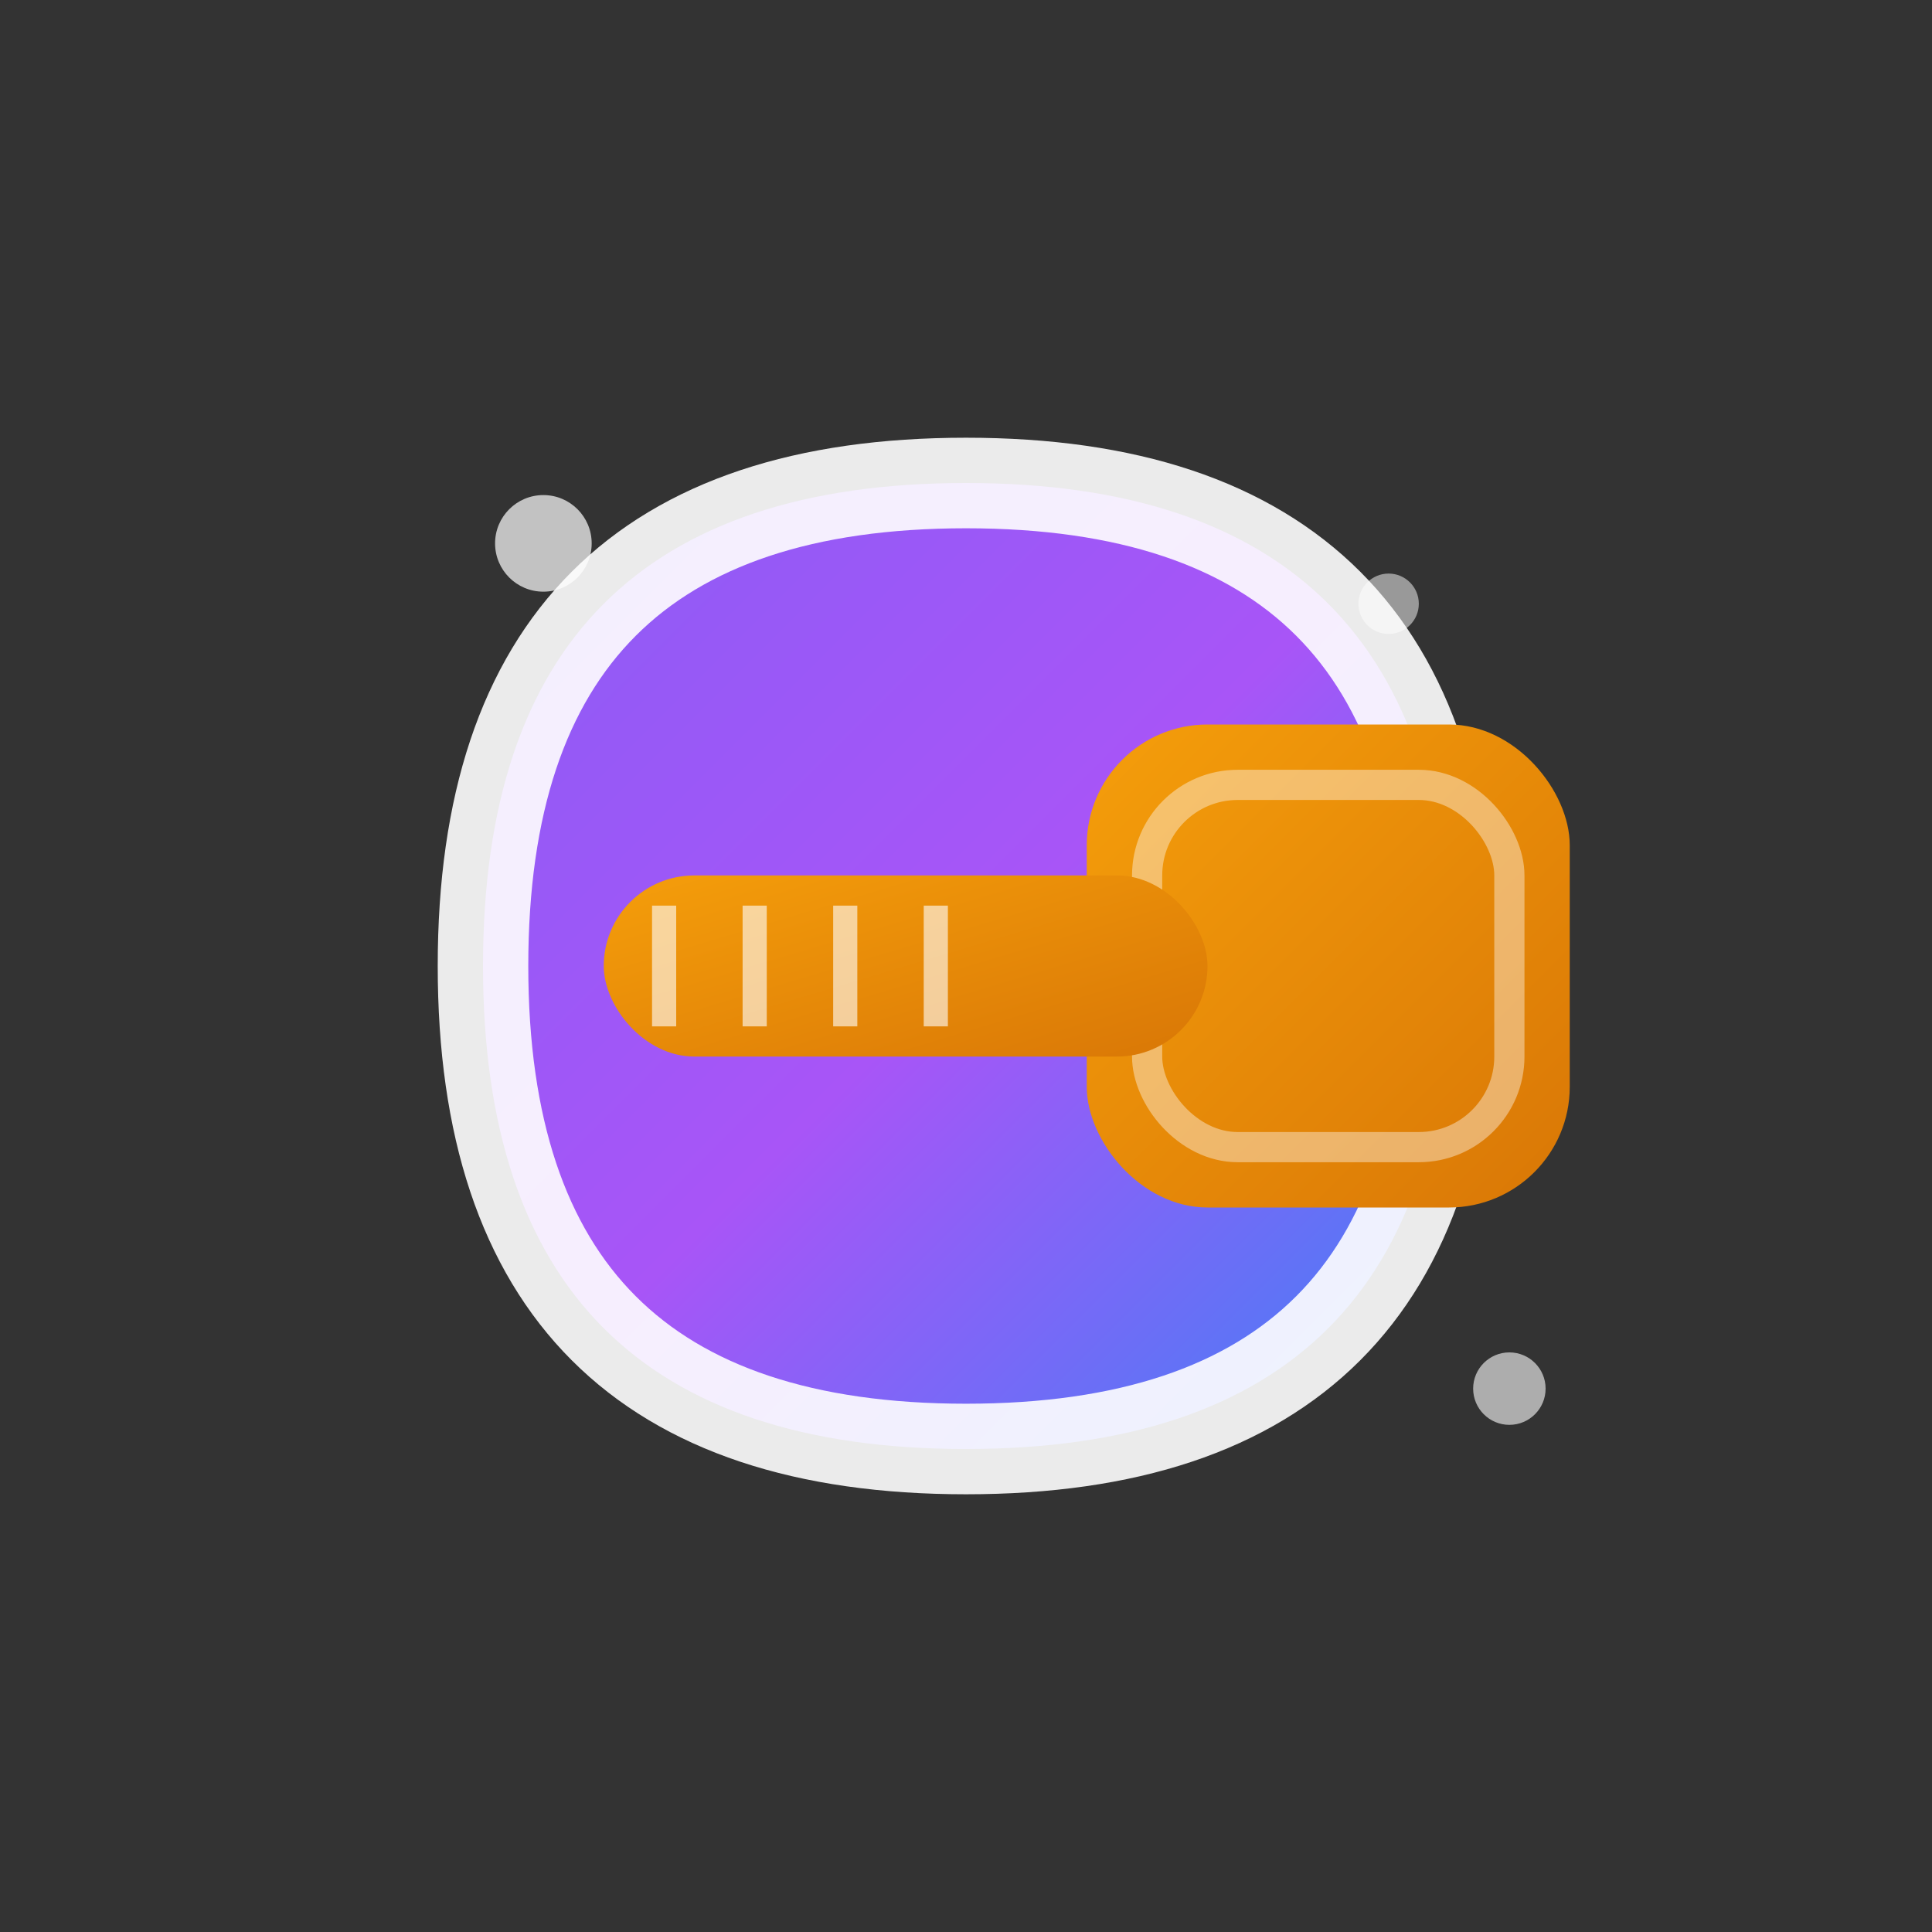 <?xml version="1.0" encoding="UTF-8"?>
<svg width="32" height="32" viewBox="0 0 32 32" xmlns="http://www.w3.org/2000/svg">
  <rect x="0" y="0" width="32" height="32" fill="#333333" stroke="none"/>
  <defs>
    <linearGradient id="hammerGradient" x1="0%" y1="0%" x2="100%" y2="100%">
      <stop offset="0%" stop-color="#8B5CF6" />
      <stop offset="50%" stop-color="#A855F7" />
      <stop offset="100%" stop-color="#3B82F6" />
    </linearGradient>
    <linearGradient id="hammerAccent" x1="0%" y1="0%" x2="100%" y2="100%">
      <stop offset="0%" stop-color="#F59E0B" />
      <stop offset="100%" stop-color="#D97706" />
    </linearGradient>
  </defs>
  
  <!-- Simplified D Shape with outline -->
  <path 
    d="M8 16 Q8 8 16 8 Q24 8 24 16 Q24 24 16 24 Q8 24 8 16 Z" 
    fill="url(#hammerGradient)"
  />
  
  <!-- D Shape outline like hammer mark -->
  <path 
    d="M8 16 Q8 8 16 8 Q24 8 24 16 Q24 24 16 24 Q8 24 8 16 Z" 
    fill="none" 
    stroke="white" 
    stroke-width="1.5" 
    stroke-linecap="round" 
    opacity="0.9" 
  />
  
  <!-- Simplified Hammer Head -->
  <rect 
    x="18" 
    y="12" 
    width="8" 
    height="8" 
    rx="2"
    fill="url(#hammerAccent)"
  />
  
  <!-- Hammer Head Detail -->
  <rect 
    x="19" 
    y="13" 
    width="6" 
    height="6" 
    rx="1.5" 
    fill="none" 
    stroke="rgba(255,255,255,0.4)" 
    stroke-width="0.5" 
  />
  
  <!-- Hammer Handle -->
  <rect 
    x="10" 
    y="14.5" 
    width="10" 
    height="3" 
    rx="1.5" 
    fill="url(#hammerAccent)" 
  />
  
  <!-- Handle Grip Lines -->
  <g stroke="rgba(255,255,255,0.6)" stroke-width="0.4">
    <line x1="11" y1="15" x2="11" y2="17" />
    <line x1="12.5" y1="15" x2="12.5" y2="17" />
    <line x1="14" y1="15" x2="14" y2="17" />
    <line x1="15.5" y1="15" x2="15.5" y2="17" />
  </g>
  
  <!-- Accent Dots -->
  <circle cx="9" cy="9" r="0.8" fill="rgba(255,255,255,0.7)" />
  <circle cx="23" cy="10" r="0.5" fill="rgba(255,255,255,0.5)" />
  <circle cx="25" cy="23" r="0.6" fill="rgba(255,255,255,0.6)" />
</svg>
